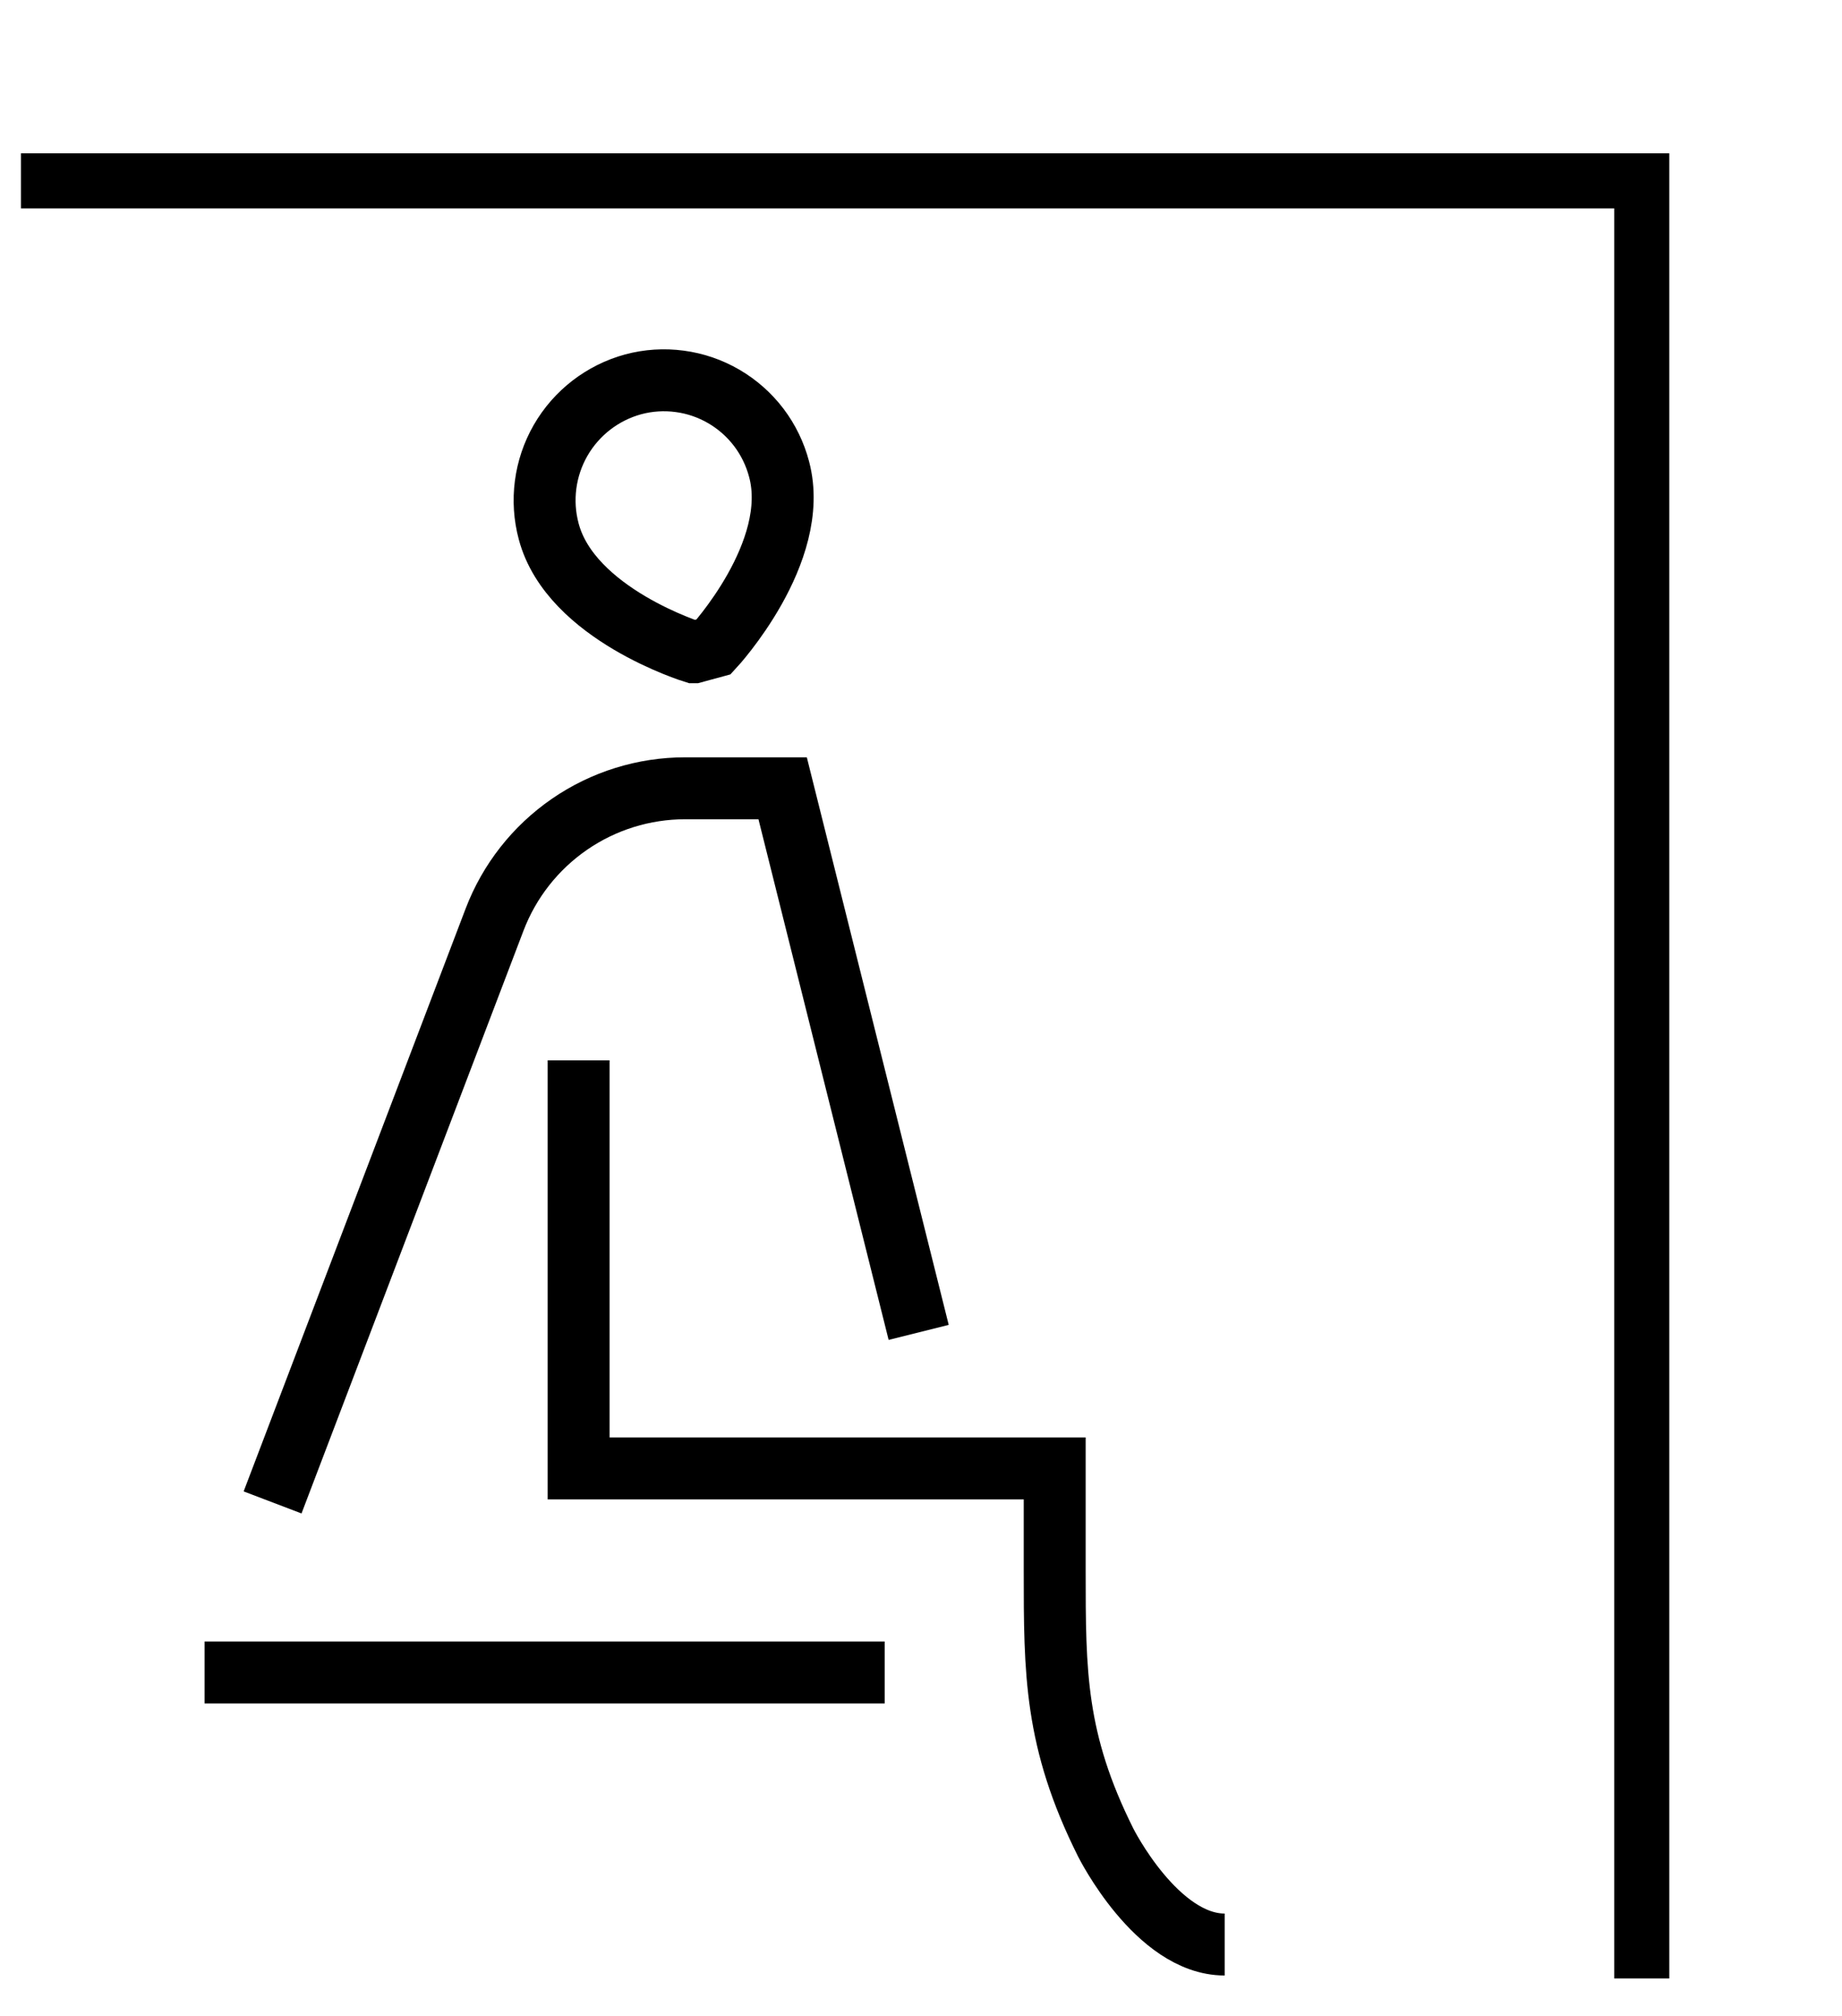<svg width="53" height="58" viewBox="0 0 53 58" fill="none" xmlns="http://www.w3.org/2000/svg">
<g clip-path="url(#clip0_10195_6507)">
<path d="M5.886 48.119H25.455M26.433 38.335L22.519 22.68H19.715C18.525 22.68 17.364 23.041 16.384 23.717C15.405 24.392 14.653 25.349 14.23 26.46L7.843 43.227M35.239 55.947C33.282 55.947 31.814 53.011 31.814 53.011C30.347 50.076 30.347 48.119 30.347 45.184V42.248H16.649V30.507M19.964 18.766C19.964 18.766 16.422 17.676 15.788 15.29C15.551 14.407 15.674 13.466 16.129 12.672C16.585 11.879 17.336 11.299 18.218 11.058C18.654 10.941 19.11 10.912 19.557 10.972C20.005 11.031 20.436 11.179 20.827 11.407C21.217 11.634 21.559 11.937 21.832 12.296C22.105 12.656 22.304 13.067 22.418 13.504C23.052 15.889 20.535 18.611 20.535 18.611L19.965 18.766H19.964Z" stroke="black" stroke-width="1.782"/>
<path d="M0.164 5.203H47.238V56.924" stroke="black" stroke-width="1.585"/>
</g>
<defs>
<clipPath id="clip0_10195_6507">
<rect width="51.944" height="56.346" fill="white" transform="translate(0.603 0.867)"/>
</clipPath>
</defs>
</svg>
